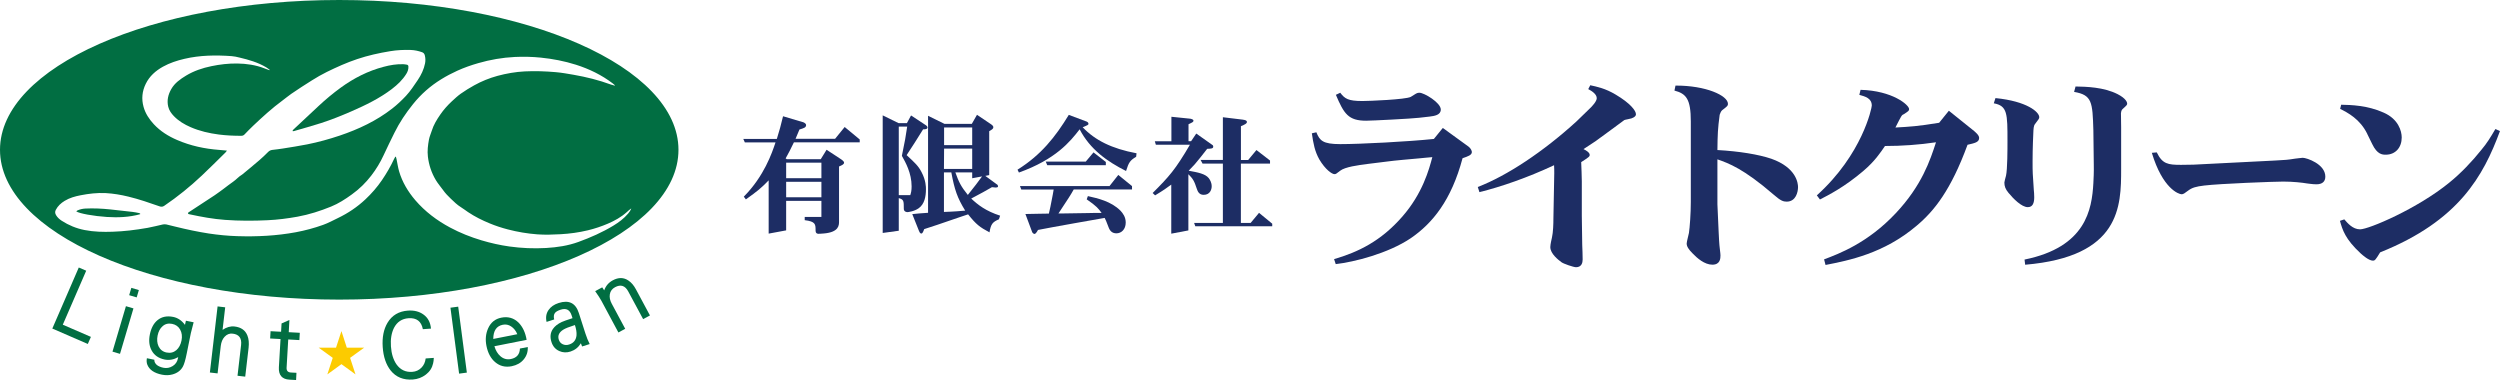 <?xml version="1.0" encoding="UTF-8"?><svg id="_レイヤー_2" xmlns="http://www.w3.org/2000/svg" viewBox="0 0 531.86 80.85"><defs><style>.cls-1{fill:#016e42;}.cls-2{fill:#fccb00;}.cls-3{fill:#1d2d64;}</style></defs><g id="_レイヤー_1-2"><path class="cls-1" d="m18.69,73.18l-7.56-3.28,5.63-12.99,1.58.68-4.98,11.49,5.98,2.59-.65,1.49Z"/><path class="cls-1" d="m25.53,75.28l-1.6-.47,2.86-9.67,1.6.47-2.86,9.67Zm3.55-12.01l-1.6-.47.46-1.56,1.6.47-.46,1.56Z"/><path class="cls-1" d="m41.2,68.55c-.35,1.31-.55,2.09-.6,2.33l-.88,4.35c-.27,1.35-.54,2.26-.8,2.74-.45.84-1.2,1.41-2.24,1.69-.69.19-1.43.21-2.23.05-1.64-.33-2.68-1.04-3.11-2.13-.15-.39-.19-.84-.09-1.37l1.58.32c-.02.41.16.78.53,1.11.35.28.82.48,1.41.6.69.14,1.34.02,1.96-.36.6-.37.98-.91,1.12-1.62l.06-.28c-.95.53-1.9.7-2.87.51-1.3-.26-2.23-.91-2.78-1.93-.52-.96-.65-2.09-.38-3.42.28-1.36.82-2.37,1.63-3.03.89-.73,2-.96,3.34-.69.98.2,1.81.76,2.5,1.69l.2-.88,1.67.34Zm-2.58,3.87c.17-.85.08-1.62-.29-2.29-.36-.66-.93-1.07-1.71-1.23-.8-.16-1.49,0-2.04.51-.52.45-.87,1.1-1.05,1.97-.17.85-.11,1.62.2,2.29.35.72.91,1.16,1.69,1.32.82.17,1.51,0,2.1-.5.55-.48.92-1.17,1.1-2.07Z"/><path class="cls-1" d="m52.17,80.13l-1.64-.19.76-6.53c.17-1.46-.43-2.27-1.79-2.43-.67-.08-1.24.15-1.72.67-.45.48-.71,1.13-.81,1.93l-.68,5.86-1.64-.19,1.64-14.06,1.62.19-.56,4.8c.85-.58,1.7-.82,2.56-.72,1.38.16,2.29.81,2.73,1.94.28.7.36,1.56.25,2.56l-.72,6.17Z"/><path class="cls-1" d="m63.69,72.35l-2.37-.13-.35,6.02c-.03.64.28.98.94,1.01l1.16.06-.08,1.54-1.41-.08c-1.59-.09-2.34-.97-2.25-2.64l.35-6-2.21-.12.09-1.55,2.24.12.1-1.77,1.67-.74-.14,2.6,2.35.13-.09,1.55Z"/><path class="cls-1" d="m92.29,76.14c-.02.46-.07.85-.15,1.17-.21.96-.72,1.75-1.54,2.38-.8.62-1.73.97-2.78,1.05-2,.14-3.57-.5-4.71-1.92-.98-1.24-1.55-2.9-1.69-4.98-.14-2.06.19-3.78,1.02-5.17.95-1.59,2.4-2.45,4.35-2.59,1.32-.09,2.43.19,3.31.84.94.67,1.47,1.67,1.59,2.99l-1.73.12c-.32-1.67-1.34-2.45-3.05-2.33-1.4.1-2.43.78-3.09,2.05-.54,1.08-.76,2.4-.65,3.96.11,1.57.51,2.84,1.19,3.82.83,1.15,1.94,1.68,3.34,1.58.78-.05,1.43-.35,1.95-.88.51-.51.81-1.16.91-1.97l1.72-.12Z"/><path class="cls-1" d="m99.32,79.27l-1.65.22-1.84-14.03,1.65-.22,1.84,14.03Z"/><path class="cls-1" d="m112.03,72.3l-6.85,1.36c.28.92.7,1.62,1.27,2.11.64.57,1.39.78,2.24.61,1.24-.25,1.88-.99,1.92-2.23l1.67-.33c.05,1.01-.23,1.89-.86,2.64-.61.75-1.47,1.23-2.55,1.45-1.36.27-2.54-.02-3.53-.87-.93-.79-1.55-1.94-1.85-3.45-.27-1.36-.15-2.6.35-3.72.56-1.27,1.5-2.03,2.81-2.29,1.44-.29,2.67.07,3.68,1.06.88.9,1.45,2.12,1.71,3.67Zm-1.98-1.21c-.3-.73-.74-1.27-1.3-1.64-.54-.37-1.14-.49-1.79-.36-1.34.27-2.01,1.27-2.02,3.02l5.11-1.01Z"/><path class="cls-1" d="m125.44,73.2l-1.6.51-.26-.68c-.53.87-1.27,1.45-2.21,1.76-.84.27-1.64.23-2.39-.11-.81-.36-1.37-1-1.66-1.92-.34-1.06-.24-1.98.31-2.78.41-.59,1.03-1.08,1.88-1.48.4-.18,1.16-.45,2.29-.81l-.2-.62c-.38-1.17-1.15-1.57-2.32-1.19-.62.2-1.03.44-1.23.72-.24.32-.29.77-.15,1.36l-1.62.52c-.22-.97-.08-1.81.42-2.53.47-.68,1.18-1.18,2.15-1.49,2.18-.7,3.61,0,4.29,2.12l1.4,4.36c.27.85.58,1.6.91,2.25Zm-3.13-4.05c-1.23.39-2.06.72-2.48.99-.91.57-1.22,1.28-.95,2.13.15.46.44.79.87.98.41.18.86.2,1.34.04.94-.3,1.46-.95,1.56-1.95.05-.64-.07-1.37-.34-2.19Z"/><path class="cls-1" d="m138.27,67.11l-1.45.78-3.16-5.88c-.67-1.25-1.61-1.56-2.81-.91-.63.34-1,.84-1.11,1.5-.11.65.03,1.32.41,2.02l2.86,5.33-1.45.78-3.62-6.75c-.25-.46-.69-1.14-1.32-2.04l1.5-.81.42.64c.33-.94.93-1.65,1.82-2.13,1.22-.66,2.33-.64,3.33.04.62.41,1.15,1.03,1.6,1.87l2.99,5.57Z"/><polygon class="cls-2" points="72.64 70.44 73.78 73.96 77.48 73.96 74.48 76.13 75.63 79.65 72.64 77.47 69.64 79.65 70.79 76.13 67.79 73.96 71.49 73.96 72.64 70.44"/><path class="cls-1" d="m29.55,45.32c-.45-.09-.9-.19-1.36-.24-1.59-.19-3.17-.37-4.76-.53-1.76-.18-3.52-.27-5.28-.18-.58.03-1.14.16-1.67.4-.09.04-.16.13-.25.2.61.45,3.71,1.01,6.51,1.19,2.39.15,4.76.06,7.08-.59,0-.05,0-.09,0-.14-.08-.04-.17-.09-.26-.11Z"/><path class="cls-1" d="m72.17,0C32.31,0,0,14.27,0,31.87s32.31,31.87,72.17,31.87,72.17-14.27,72.17-31.87S112.03,0,72.17,0Zm61.43,45.47c-.88,1.04-1.95,1.83-3.1,2.53-2.35,1.43-4.86,2.53-7.44,3.47-2.22.81-4.53,1.15-6.88,1.29-2.61.15-5.22.04-7.8-.32-2.01-.28-3.99-.73-5.94-1.31-2.31-.69-4.55-1.58-6.68-2.72-2.81-1.5-5.32-3.39-7.41-5.82-1.55-1.82-2.77-3.84-3.45-6.16-.24-.84-.36-1.72-.54-2.58-.03-.16-.09-.32-.13-.49-.04,0-.09-.01-.13-.02-.08.15-.18.29-.25.45-.73,1.58-1.61,3.09-2.59,4.53-1.02,1.5-2.21,2.86-3.53,4.1-1.74,1.63-3.69,2.94-5.84,3.97-1.04.5-2.06,1.06-3.15,1.45-1.9.68-3.84,1.2-5.82,1.57-4.11.76-8.25.96-12.42.83-2.03-.06-4.05-.26-6.06-.56-2.38-.37-4.74-.87-7.08-1.45-.66-.16-1.31-.34-1.97-.48-.23-.05-.49-.04-.73,0-1.08.23-2.15.53-3.23.72-1.3.23-2.6.42-3.91.57-1.18.13-2.36.22-3.55.26-2,.07-3.99.03-5.97-.36-1.75-.34-3.38-1.01-4.88-1.98-.47-.31-.89-.68-1.19-1.18-.22-.37-.27-.73-.06-1.13.44-.84,1.1-1.44,1.89-1.92,1.05-.64,2.21-.96,3.4-1.19,1.75-.34,3.52-.55,5.31-.46,1.64.09,3.24.36,4.84.75,2.27.55,4.47,1.31,6.67,2.08.37.13.66.08.97-.13,2.84-1.93,5.5-4.08,8-6.44,1.7-1.6,3.35-3.26,5.01-4.89.1-.09.17-.22.32-.41-.63-.06-1.15-.11-1.66-.15-3.08-.23-6.07-.87-8.92-2.1-1.87-.8-3.58-1.86-4.98-3.37-.99-1.07-1.79-2.27-2.18-3.69-.47-1.68-.3-3.34.47-4.9.8-1.64,2.11-2.78,3.67-3.65,1.43-.79,2.96-1.29,4.54-1.66,3.32-.78,6.67-.82,10.05-.58.57.04,1.14.17,1.7.31,1.95.46,3.87,1.01,5.61,2.04.28.16.53.37.79.55-.02.03-.04.06-.05.1-.37-.14-.73-.27-1.1-.41-1.84-.71-3.76-.99-5.72-1.02-1.87-.03-3.72.19-5.55.57-1.88.39-3.7,1-5.36,2-1.23.75-2.42,1.57-3.16,2.88-.66,1.16-.96,2.4-.64,3.74.19.8.66,1.44,1.22,2.02,1.01,1.04,2.23,1.76,3.54,2.33,1.93.84,3.95,1.3,6.02,1.57,1.57.2,3.16.27,4.74.27.29,0,.51-.08.7-.28.61-.63,1.22-1.27,1.86-1.87,2-1.89,4.02-3.74,6.24-5.37.63-.46,1.22-.97,1.86-1.41,1.45-.98,2.91-1.95,4.4-2.87,1.02-.64,2.07-1.25,3.15-1.78,2.11-1.03,4.24-2,6.47-2.74,2.29-.77,4.64-1.29,7.02-1.68,1.45-.24,2.92-.31,4.39-.26.82.03,1.6.2,2.37.47.31.11.5.29.6.65.15.58.17,1.14.06,1.72-.26,1.31-.83,2.48-1.57,3.58-.78,1.15-1.54,2.32-2.49,3.34-.92.98-1.89,1.9-2.95,2.72-3.36,2.61-7.14,4.38-11.13,5.73-2.29.77-4.61,1.41-6.97,1.88-1.71.34-3.44.6-5.17.88-.73.12-1.47.2-2.21.29-.36.04-.66.19-.91.45-1.19,1.22-2.5,2.31-3.82,3.4-.54.44-1.07.89-1.61,1.33-.04.03-.07.07-.12.09-.7.4-1.21,1.04-1.87,1.49-.69.46-1.32.99-1.99,1.48-.65.48-1.3.97-1.97,1.42-1.76,1.17-3.54,2.32-5.31,3.48-.07.05-.14.08-.21.13-.2.16-.19.31.04.4.08.03.16.03.24.05,2.47.53,4.95.99,7.48,1.17,3.02.22,6.04.22,9.06.07,2.13-.1,4.24-.37,6.34-.75,2.47-.45,4.83-1.21,7.14-2.15,1.58-.64,3.02-1.57,4.4-2.57,1.58-1.13,2.97-2.48,4.16-4.03,1.03-1.34,1.91-2.78,2.62-4.33.73-1.6,1.52-3.17,2.29-4.75,1.08-2.2,2.43-4.21,3.97-6.12,1.7-2.12,3.69-3.87,6-5.29,1.1-.68,2.24-1.28,3.41-1.81,1.45-.66,2.94-1.18,4.47-1.62,2.53-.73,5.11-1.18,7.74-1.31,1.86-.09,3.73-.05,5.58.14,2.53.26,5.03.74,7.46,1.51,2.82.9,5.46,2.17,7.83,3.98.16.12.3.25.45.38-.01.03-.03.06-.04.09-.27-.08-.54-.14-.8-.23-2.58-.95-5.23-1.61-7.93-2.08-1.27-.22-2.54-.45-3.82-.56-2.19-.19-4.38-.27-6.58-.16-1.97.1-3.9.44-5.8.95-1.72.47-3.38,1.14-4.95,2.01-.98.54-1.94,1.13-2.86,1.78-.68.48-1.3,1.07-1.92,1.64-.91.85-1.74,1.78-2.44,2.8-.74,1.07-1.43,2.19-1.82,3.46-.19.62-.47,1.21-.59,1.84-.22,1.2-.38,2.41-.23,3.65.21,1.79.77,3.46,1.69,5,.45.75,1.03,1.41,1.54,2.12.48.68,1.05,1.27,1.65,1.84.68.65,1.35,1.31,2.16,1.81.52.32,1,.7,1.51,1.04,1.45.97,3,1.74,4.61,2.4,1.25.52,2.54.94,3.85,1.28,2.07.54,4.16.89,6.29,1.05,1.65.12,3.3.06,4.95-.03,1.94-.11,3.87-.37,5.78-.83,1.46-.35,2.89-.83,4.27-1.42,1.44-.62,2.82-1.38,4-2.44.24-.22.68-.62.97-.8-.1.36-.47.87-.7,1.14Z"/><path class="cls-1" d="m62.66,27.85c1.88-.55,3.78-1.07,5.65-1.67,2.17-.7,4.28-1.55,6.38-2.46,3.05-1.33,6.04-2.77,8.7-4.8,1.19-.91,2.26-1.93,3.06-3.22.28-.46.46-.95.44-1.51,0-.24-.11-.39-.33-.43-.26-.05-.52-.09-.78-.1-1.41-.05-2.8.19-4.15.55-3.33.87-6.35,2.41-9.13,4.43-1.65,1.2-3.21,2.5-4.7,3.89-1.79,1.67-3.58,3.34-5.37,5.02-.08.07-.13.18-.19.27.02.03.04.06.06.1.13-.02.25-.02.37-.06Z"/><path class="cls-3" d="m170.75,25.95c.14.06.74.25.74.66,0,.52-.47.66-1.41.94-.33.8-.47,1.1-.83,1.98h8.41l2.04-2.51,3.2,2.65v.61h-14c-.85,1.76-1.02,2.07-1.76,3.42l.25.17h7.22l1.24-2.01,3.11,2.04s.61.39.61.69c0,.36-.36.52-1.07.83v11.71c0,.77,0,2.26-3.22,2.54l-.83.06c-.61.06-.94-.06-.94-.74,0-1.27,0-1.87-2.31-2.15v-.69h3.55v-3.42h-7.5v6.28l-3.72.69v-11.33c-1.6,1.65-2.34,2.26-4.85,4.05l-.44-.58c4.3-4.35,5.98-9.23,6.75-11.55h-6.53l-.33-.74h7.14c.63-2.07.8-2.65,1.32-4.82l4.16,1.24Zm4,8.65h-7.5v3.31h7.5v-3.31Zm0,4.08h-7.5v3.28h7.5v-3.28Z"/><path class="cls-3" d="m191.15,26.19h1.79l.88-1.63,3.14,2.07c.22.14.36.33.36.5,0,.39-.69.39-.94.39-1.6,2.56-2.04,3.28-3.5,5.48,1.85,1.71,2.51,2.34,3.17,3.61.94,1.76.94,3.2.94,3.64,0,1.54-.3,3.17-1.54,4.05-.96.69-2.29.83-2.4.83-.08,0-.77-.03-.77-.72,0-1.65,0-1.98-1.07-2.26v6.94l-3.42.47v-25.02l3.36,1.65Zm.06,15.32h2.45c.17-.55.28-.96.28-1.87,0-2.81-1.3-5.13-2.07-6.48.69-3.28.8-4.05,1.13-6.23h-1.79v14.58Zm9.7-15.16h5.84l1.1-1.93,2.98,2.01c.28.19.5.39.5.63,0,.33-.28.5-.88.85v9.34l-.83.17,2.59,1.9c.08.08.11.19.11.41,0,.08-.3.17-.44.17-.03,0-.55-.06-.85-.08-1.49.85-2.15,1.24-4.41,2.42,1.43,1.35,3.14,2.67,6.15,3.64l-.25.77c-1.35.58-1.71.99-2.01,2.78-2.07-1.1-2.84-1.68-4.55-3.83l-1.65.55c-5.13,1.76-5.37,1.85-7.69,2.59-.22.58-.36.94-.61.94-.28,0-.44-.39-.5-.55l-1.43-3.58c1.32-.14,1.74-.17,3.36-.28v-20.64l3.47,1.71Zm5.92,9.59v-4.33h-5.98l-.03,4.33h6.01Zm-6.01,9.15l1.43-.06c.94-.05,1.43-.08,3.09-.22-1.68-2.73-2.26-4.41-2.95-8.13h-1.57v8.4Zm6.01-14.22v-3.75h-5.98v3.75h5.98Zm0,7.05v-1.24h-3.58c.74,2.07,1.19,2.98,2.65,4.79,1.27-1.57,2.34-2.98,3.03-3.94l-2.09.39Z"/><path class="cls-3" d="m231.27,25.92c.22.08.3.33.3.41,0,.22-.11.28-1.24.74,2.62,2.76,6.17,4.55,11.46,5.54l-.08.74c-1.27.77-1.57,1.16-2.15,3.03-4-2.01-7.66-4.6-9.87-8.87-2.04,2.65-5.1,6.39-12.92,9.2l-.3-.61c5.02-3.14,8.05-6.97,10.91-11.66l3.89,1.46Zm4.79,13.64l1.85-2.34,2.92,2.37v.72h-12.4c-.74,1.3-.99,1.68-3.25,5.1h1.1l5.13-.08c.33,0,1.13-.03,1.52-.03h1.43c-.66-.91-1.05-1.43-3.17-2.89l.25-.69c2.09.47,4.93,1.1,6.92,3.09.55.58,1.13,1.38,1.13,2.54,0,1.43-.91,2.29-1.98,2.29-.83,0-1.35-.44-1.65-1.24l-.55-1.41c-.06-.14-.22-.5-.3-.63-.08,0-12.21,2.15-14.19,2.56-.08.17-.44.85-.74.85-.08,0-.39-.11-.5-.41l-1.43-3.83,3.06-.06c1.1-.03,1.24-.03,1.93-.03.25-1.02.33-1.43.83-4.02l.19-1.1h-6.89l-.28-.74h19.1Zm-5.07-5.18l1.65-1.96,2.62,2.04v.69h-12.46l-.33-.77h8.51Z"/><path class="cls-3" d="m245.21,41.07c3.53-3.53,4.82-4.96,7.94-10.28h-7.25l-.22-.74h3.53v-5.21l4,.41c.19.03.69.14.69.41s-.11.33-1.05.77v3.61h.55l1.1-1.63,3.5,2.48c.08.06.11.28.11.3,0,.41-.39.44-1.29.47l-1.43,1.82c-1.02,1.3-1.35,1.65-2.51,2.84,1.96.36,3.5.63,4.27,1.57.25.33.63.94.63,1.74,0,.66-.33,1.82-1.71,1.82-.96,0-1.27-.72-1.46-1.3-.55-1.71-.85-2.15-1.79-3.09v11.96l-3.64.69v-10.44c-1.05.77-1.52,1.13-3.44,2.29l-.52-.5Zm19.26-15.6c.39.06.8.14.8.47,0,.36-.39.52-1.27.91v7.19h1.54l1.76-2.12,2.89,2.23v.66h-6.2v12.62h2.07l1.79-2.15,2.81,2.31v.55h-16.37l-.25-.72h6.12v-12.62h-4.33l-.41-.77h4.74v-9.09l4.3.52Z"/><path class="cls-3" d="m280.05,28.15c.71,1.76,1.37,2.51,5.07,2.51,4.28,0,14.51-.53,19.93-1.1l1.9-2.34,5.47,3.97c.49.35.71.93.71,1.15,0,.66-.84.93-1.98,1.32-2.38,8.95-6.39,13.85-11.02,17.02-4.85,3.26-12.08,5.07-15.96,5.51l-.35-1.06c5.12-1.5,9.92-3.79,14.51-9.04,4.32-4.94,5.69-10.01,6.39-12.66-.35.04-1.1.09-1.46.13l-1.32.13c-1.46.13-5.51.48-6.7.66l-4.28.53c-1.98.26-4.81.62-5.87,1.46-.79.62-.88.71-1.19.71-.53,0-1.94-.97-3.22-3.13-.97-1.72-1.28-3.4-1.59-5.56l.97-.22Zm21.79-3.09c-1.41.18-9.97.62-11.2.62-3.79,0-4.72-1.46-6.44-5.51l.93-.44c.97,1.28,1.68,1.76,4.72,1.76,1.41,0,9.17-.31,10.28-.88.18-.09.88-.57,1.06-.66.13-.09.4-.22.79-.22,1.01,0,4.54,2.12,4.54,3.57,0,1.19-1.37,1.37-2.38,1.5l-2.29.26Z"/><path class="cls-3" d="m338.34,18.14c1.41.31,3.17.66,5.38,1.98,3.13,1.85,4.32,3.44,4.32,4.19,0,.31-.22.62-.97.88-.22.09-1.32.26-1.5.35-.04,0-5.16,3.84-6.13,4.5-.53.35-1.72,1.15-2.56,1.68.35.18,1.32.66,1.32,1.23,0,.35-.18.49-1.81,1.54.04.93.13,3.26.13,4.06v7.32l.09,6.22c.04.48.09,2.69.09,3.13,0,.66-.22,1.63-1.41,1.63-.53,0-2.69-.75-3.09-1.06-.66-.48-2.38-1.81-2.38-3.22,0-.57.31-1.85.35-2.03.26-1.15.31-2.91.31-4.1l.18-9.57c0-.18,0-1.46-.04-1.72-5.64,2.65-11.29,4.59-15.88,5.73l-.35-1.1c6.22-2.38,13.98-7.54,20.99-13.94l2.73-2.65c.62-.57,1.59-1.63,1.59-2.29,0-.84-.97-1.5-1.81-1.94l.44-.84Z"/><path class="cls-3" d="m365.37,43.49l.26,5.82c.04.97.13,2.78.26,3.7.09.66.13,1.19.13,1.32,0,.62-.04,1.98-1.72,1.98s-3.26-1.41-4.19-2.38c-.88-.88-1.28-1.5-1.28-2.12,0-.4.44-1.94.48-2.25.18-1.19.4-4.15.4-6.61v-17.11c0-4.76-.97-5.91-3.48-6.57l.22-1.06c6.44-.04,11.16,2.12,11.16,3.88,0,.4-.09.49-1.19,1.32-.31.22-.48.79-.57,1.01-.4,3-.44,4.15-.48,7.5,4.63.26,8.73.93,11.46,1.85,5.38,1.9,5.69,5.25,5.69,6.04,0,1.01-.44,3.09-2.42,3.09-.71,0-1.28-.18-2.78-1.5-6.44-5.56-9.57-6.66-11.95-7.5v9.57Z"/><path class="cls-3" d="m395.83,19.11c6.79.18,10.32,3.22,10.32,4.1,0,.35-.13.44-1.15,1.1-.44.18-.44.22-1.76,2.82,3.17-.18,4.67-.26,9.3-1.01l2.07-2.56,5.38,4.32c.18.18,1.06.84,1.06,1.46,0,.93-.93,1.1-2.47,1.46-3.53,9.61-7.06,14.07-10.85,17.24-6.97,5.91-14.42,7.36-19.36,8.33l-.31-1.19c3.13-1.19,9.26-3.44,15.26-9.83,5.56-5.91,7.32-11.29,8.55-15.08-3.62.53-7.23.79-10.85.79-.97,1.41-2.16,3.22-4.54,5.25-4.06,3.48-7.5,5.2-9.3,6.13l-.66-.88c9.7-8.73,11.69-18.61,11.69-19.09,0-1.59-1.41-1.94-2.65-2.29l.26-1.06Z"/><path class="cls-3" d="m424.54,20.87c6.66.66,9.3,2.95,9.3,4.06,0,.31-.13.44-.93,1.5-.26.31-.31,1.15-.31,1.32-.18,3.79-.18,5.82-.18,6.53,0,1.28,0,1.98.04,2.69l.22,3.44c.04.35.09.93.09,1.54,0,1.23-.31,2.12-1.37,2.12-1.32,0-3.09-1.81-4.1-3.04-.66-.79-.88-1.41-.88-2.2,0-.18.22-.97.35-1.46.31-1.37.31-5.73.31-7.32,0-5.87,0-7.54-2.91-8.07l.35-1.1Zm17.02-2.47c2.29.04,6,.13,8.95,1.63,1.81.93,2.03,1.76,2.03,1.98,0,.31-.04.35-1.01,1.23-.22.18-.31.71-.31.84,0,.44.04,2.56.04,3v8.91c0,7.89-.13,18.61-20.42,20.33l-.13-1.1c13.05-2.65,14.33-10.63,14.64-16.27.04-.75.13-2.43.09-3.92l-.09-7.32c-.18-6-.26-7.5-4.1-8.16l.31-1.15Z"/><path class="cls-3" d="m458.84,32.42c1.19,2.47,2.38,2.65,5.16,2.65,1.37,0,2.25-.04,2.65-.04l17.38-.88c2.29-.13,2.56-.13,4.23-.4.53-.04,1.32-.18,1.63-.18.84,0,4.81,1.32,4.81,4.01,0,1.06-.66,1.63-1.9,1.63-.84,0-1.81-.18-1.98-.18-1.06-.18-3-.4-5.07-.4-1.9,0-13.45.44-16.8.84-1.81.22-2.6.44-3.53,1.15-.57.44-.93.71-1.28.71-.62,0-4.06-1.19-6.35-8.82l1.06-.09Z"/><path class="cls-3" d="m498.74,46.67c.66.75,1.76,2.12,3.35,2.12,1.85,0,12.22-4.41,18.96-9.92,2.42-1.94,4.94-4.59,6.83-6.97,1.23-1.46,1.94-2.65,3-4.45l.97.44c-3.53,9.53-8.73,19.09-25.49,25.8-.97,1.59-1.1,1.76-1.54,1.76-.88,0-2.21-1.19-2.56-1.5-3.35-3.09-3.92-5.07-4.45-6.97l.93-.31Zm4.89-18.17c-1.54-3.18-4.19-4.54-5.78-5.34l.22-.88c2.07.04,5.6.13,9.04,1.68,3.13,1.37,3.84,3.92,3.84,5.29,0,2.12-1.32,3.66-3.4,3.66-.71,0-1.81-.04-2.87-2.25l-1.06-2.16Z"/></g></svg>